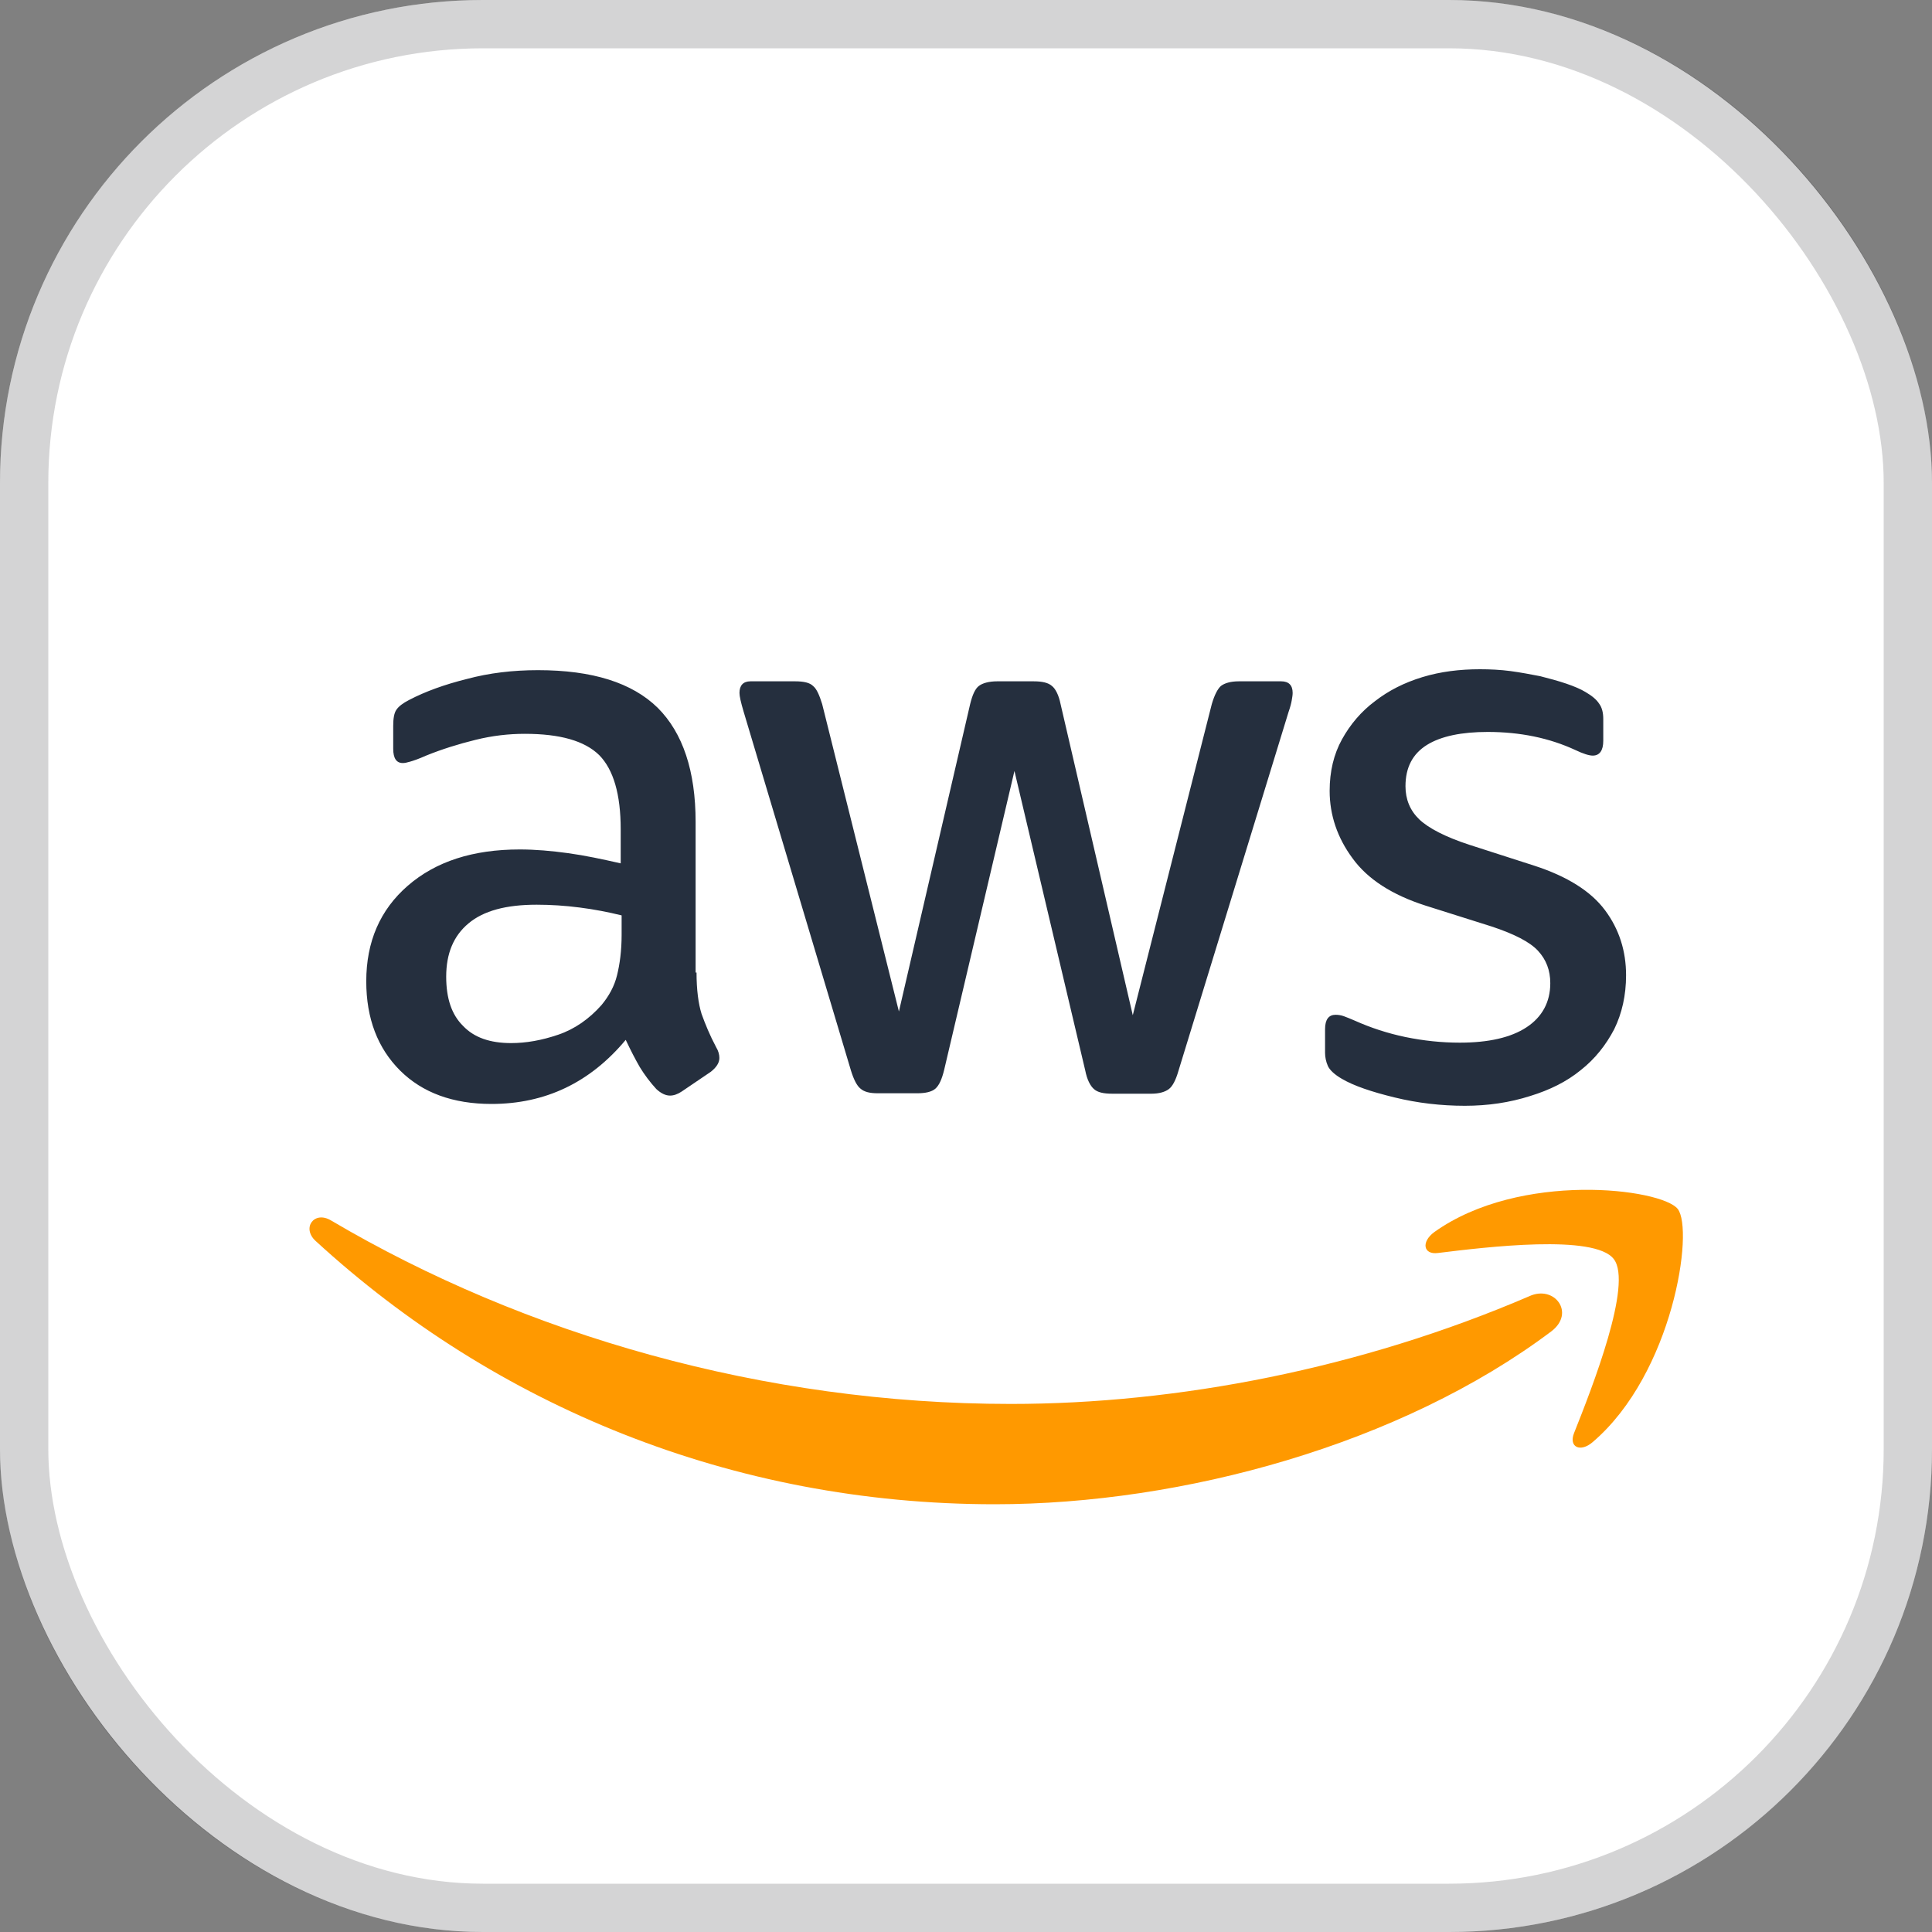 <svg width="40" height="40" viewBox="0 0 40 40" fill="none" xmlns="http://www.w3.org/2000/svg">
<rect x="0" y="0" width="40" height="40" fill="#808080" stroke="none"/>
<rect width="40" height="40" rx="10" fill="white"/>
<rect x="0.5" y="0.5" width="39" height="39" rx="9.5" stroke="#2B2A2E" stroke-opacity="0.2"/>
<g clip-path="url(#clip0)">
<path d="M14.421 20.135C14.421 20.491 14.459 20.779 14.525 20.991C14.601 21.202 14.695 21.433 14.828 21.683C14.875 21.76 14.894 21.837 14.894 21.904C14.894 22 14.837 22.096 14.714 22.192L14.118 22.596C14.033 22.654 13.948 22.683 13.873 22.683C13.778 22.683 13.683 22.635 13.589 22.548C13.456 22.404 13.343 22.25 13.248 22.096C13.154 21.933 13.059 21.75 12.955 21.529C12.217 22.414 11.291 22.856 10.175 22.856C9.38 22.856 8.747 22.625 8.283 22.164C7.82 21.702 7.583 21.087 7.583 20.317C7.583 19.5 7.867 18.837 8.444 18.337C9.021 17.837 9.787 17.587 10.761 17.587C11.083 17.587 11.414 17.616 11.764 17.664C12.114 17.712 12.473 17.789 12.851 17.875V17.173C12.851 16.442 12.7 15.933 12.407 15.635C12.104 15.337 11.593 15.193 10.865 15.193C10.534 15.193 10.194 15.231 9.844 15.318C9.494 15.404 9.153 15.51 8.822 15.644C8.671 15.712 8.558 15.75 8.491 15.769C8.425 15.789 8.378 15.798 8.34 15.798C8.208 15.798 8.141 15.702 8.141 15.5V15.029C8.141 14.875 8.16 14.76 8.208 14.693C8.255 14.625 8.34 14.558 8.472 14.491C8.803 14.318 9.201 14.173 9.664 14.058C10.127 13.933 10.619 13.875 11.139 13.875C12.265 13.875 13.088 14.135 13.617 14.654C14.137 15.173 14.402 15.962 14.402 17.019V20.135H14.421ZM10.581 21.596C10.893 21.596 11.215 21.539 11.556 21.423C11.896 21.308 12.199 21.096 12.454 20.808C12.605 20.625 12.719 20.423 12.775 20.192C12.832 19.962 12.87 19.683 12.87 19.356V18.952C12.596 18.885 12.303 18.827 12 18.789C11.697 18.75 11.404 18.731 11.111 18.731C10.477 18.731 10.014 18.856 9.702 19.116C9.39 19.375 9.238 19.741 9.238 20.221C9.238 20.673 9.352 21.01 9.588 21.241C9.815 21.481 10.146 21.596 10.581 21.596ZM18.175 22.635C18.005 22.635 17.892 22.606 17.816 22.539C17.741 22.481 17.674 22.346 17.618 22.164L15.395 14.731C15.338 14.539 15.31 14.414 15.31 14.346C15.31 14.193 15.386 14.106 15.537 14.106H16.464C16.643 14.106 16.766 14.135 16.833 14.202C16.908 14.26 16.965 14.394 17.022 14.577L18.611 20.942L20.086 14.577C20.133 14.385 20.19 14.26 20.266 14.202C20.341 14.144 20.474 14.106 20.644 14.106H21.401C21.58 14.106 21.703 14.135 21.779 14.202C21.854 14.26 21.921 14.394 21.958 14.577L23.453 21.019L25.089 14.577C25.145 14.385 25.212 14.26 25.278 14.202C25.354 14.144 25.477 14.106 25.647 14.106H26.526C26.678 14.106 26.763 14.183 26.763 14.346C26.763 14.394 26.753 14.443 26.744 14.5C26.734 14.558 26.715 14.635 26.678 14.741L24.398 22.173C24.342 22.366 24.276 22.491 24.2 22.548C24.124 22.606 24.001 22.644 23.84 22.644H23.027C22.847 22.644 22.724 22.616 22.649 22.548C22.573 22.481 22.507 22.356 22.469 22.164L21.003 15.962L19.547 22.154C19.5 22.346 19.443 22.471 19.367 22.539C19.291 22.606 19.159 22.635 18.989 22.635H18.175ZM30.328 22.894C29.836 22.894 29.345 22.837 28.872 22.721C28.399 22.606 28.03 22.481 27.784 22.337C27.633 22.25 27.529 22.154 27.491 22.067C27.453 21.981 27.434 21.885 27.434 21.798V21.308C27.434 21.106 27.51 21.01 27.652 21.01C27.708 21.01 27.765 21.019 27.822 21.039C27.879 21.058 27.964 21.096 28.058 21.135C28.38 21.279 28.73 21.394 29.099 21.471C29.477 21.548 29.846 21.587 30.224 21.587C30.82 21.587 31.283 21.481 31.605 21.269C31.926 21.058 32.097 20.75 32.097 20.356C32.097 20.087 32.011 19.866 31.841 19.683C31.671 19.5 31.349 19.337 30.886 19.183L29.515 18.75C28.824 18.529 28.314 18.202 28.002 17.769C27.689 17.346 27.529 16.875 27.529 16.375C27.529 15.971 27.614 15.616 27.784 15.308C27.954 15 28.181 14.731 28.465 14.519C28.749 14.298 29.07 14.135 29.449 14.019C29.827 13.904 30.224 13.856 30.64 13.856C30.848 13.856 31.066 13.866 31.274 13.894C31.491 13.923 31.69 13.962 31.889 14C32.078 14.048 32.257 14.096 32.428 14.154C32.598 14.212 32.73 14.269 32.825 14.327C32.957 14.404 33.052 14.481 33.108 14.568C33.165 14.644 33.194 14.75 33.194 14.885V15.337C33.194 15.539 33.118 15.644 32.976 15.644C32.901 15.644 32.778 15.606 32.617 15.529C32.078 15.279 31.472 15.154 30.801 15.154C30.262 15.154 29.836 15.241 29.543 15.423C29.25 15.606 29.099 15.885 29.099 16.279C29.099 16.548 29.193 16.779 29.382 16.962C29.572 17.144 29.921 17.327 30.423 17.491L31.766 17.923C32.447 18.144 32.938 18.452 33.231 18.846C33.525 19.241 33.666 19.692 33.666 20.192C33.666 20.606 33.581 20.981 33.421 21.308C33.25 21.635 33.023 21.923 32.73 22.154C32.437 22.394 32.087 22.567 31.68 22.692C31.255 22.827 30.81 22.894 30.328 22.894Z" fill="#252F3E"/>
<path fill-rule="evenodd" clip-rule="evenodd" d="M32.115 27.567C29.004 29.904 24.484 31.144 20.597 31.144C15.149 31.144 10.241 29.096 6.534 25.692C6.241 25.423 6.505 25.058 6.855 25.269C10.865 27.635 15.811 29.067 20.928 29.067C24.38 29.067 28.172 28.337 31.662 26.837C32.182 26.596 32.626 27.183 32.115 27.567Z" fill="#FF9900"/>
<path fill-rule="evenodd" clip-rule="evenodd" d="M33.411 26.067C33.014 25.548 30.782 25.817 29.77 25.942C29.468 25.981 29.42 25.712 29.695 25.509C31.473 24.24 34.395 24.606 34.735 25.029C35.076 25.462 34.641 28.433 32.976 29.856C32.721 30.077 32.475 29.962 32.588 29.673C32.967 28.721 33.808 26.577 33.411 26.067Z" fill="#FF9900"/>
</g>
<defs>
<clipPath id="clip0">
<rect width="28.75" height="17.5" fill="white" transform="translate(6.25 13.75)"/>
</clipPath>
</defs>
</svg>

